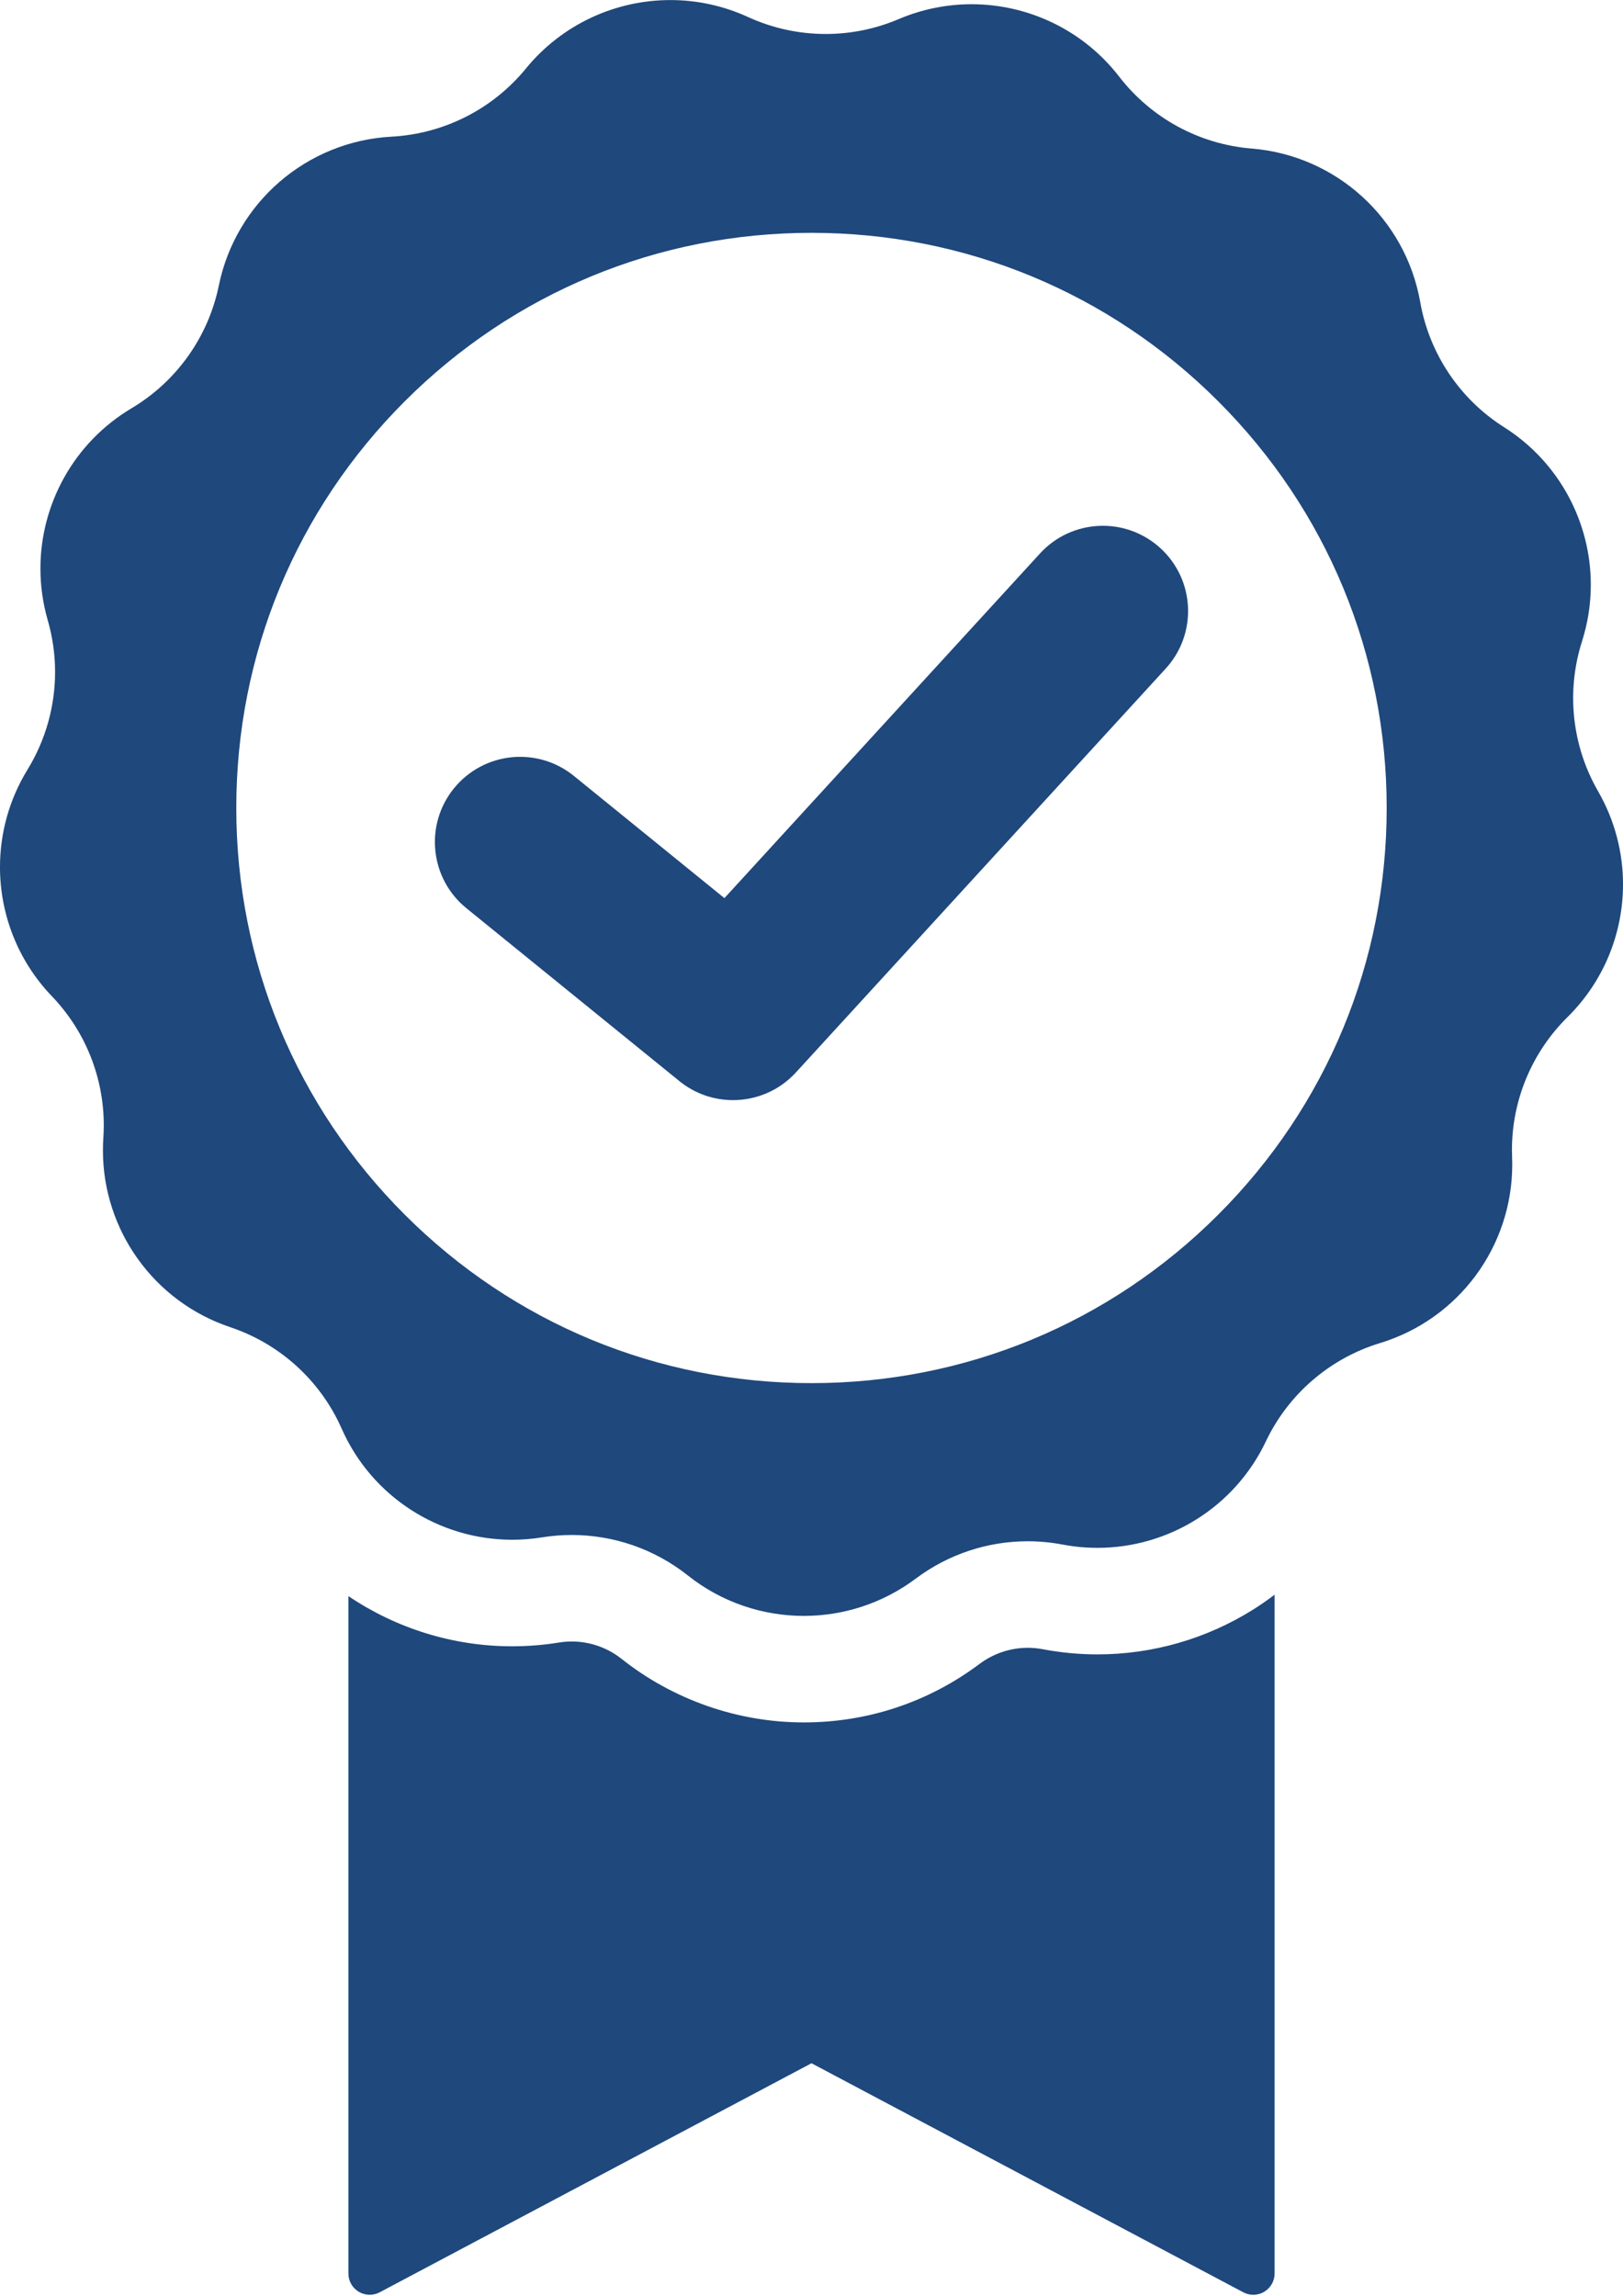 <?xml version="1.0" encoding="UTF-8" standalone="no"?><svg xmlns="http://www.w3.org/2000/svg" xmlns:xlink="http://www.w3.org/1999/xlink" fill="#000000" height="896.9" preserveAspectRatio="xMidYMid meet" version="1" viewBox="183.0 58.3 634.0 896.9" width="634" zoomAndPan="magnify"><g fill="#1f487c" id="change1_1"><path d="M 500 598.652 C 439.977 598.652 383.559 575.277 341.113 532.836 C 298.672 490.395 275.301 433.977 275.301 373.949 C 275.301 313.938 298.672 257.52 341.113 215.078 C 383.559 172.637 439.977 149.262 500 149.262 C 560.012 149.262 616.441 172.637 658.875 215.078 C 701.316 257.52 724.688 313.938 724.688 373.949 C 724.688 433.977 701.316 490.395 658.875 532.836 C 616.441 575.277 560.012 598.652 500 598.652 Z M 817.004 403.781 C 817.004 391.336 813.809 378.789 807.266 367.43 C 797.035 349.668 794.75 328.426 800.977 308.902 C 803.305 301.594 804.426 294.137 804.426 286.762 C 804.426 262.301 792.066 238.84 770.559 225.203 C 761.906 219.727 754.594 212.547 749.016 204.219 C 743.434 195.887 739.562 186.402 737.789 176.309 C 734.906 159.988 726.707 145.668 715.105 135.098 C 703.488 124.516 688.469 117.68 671.953 116.34 C 661.734 115.508 651.941 112.547 643.121 107.766 C 634.312 102.973 626.48 96.383 620.215 88.273 C 606.094 69.98 584.594 59.953 562.531 59.953 C 552.957 59.953 543.285 61.84 534.055 65.766 C 524.949 69.637 515.254 71.578 505.559 71.578 C 495.195 71.578 484.824 69.359 475.195 64.945 C 465.445 60.477 455.105 58.324 444.879 58.324 C 423.523 58.324 402.637 67.719 388.449 85.066 C 381.961 93 373.949 99.379 365.012 103.914 C 356.066 108.453 346.184 111.137 335.957 111.691 C 319.406 112.578 304.211 119 292.305 129.25 C 280.414 139.5 271.816 153.59 268.488 169.816 C 266.426 179.855 262.312 189.23 256.496 197.406 C 250.684 205.582 243.195 212.547 234.391 217.797 C 211.902 231.184 198.793 255.223 198.793 280.414 C 198.793 287.125 199.723 293.914 201.652 300.617 C 203.574 307.25 204.516 314.059 204.516 320.828 C 204.516 334.16 200.855 347.371 193.758 358.953 C 186.523 370.734 182.996 383.926 182.996 397.047 C 182.996 415.371 189.895 433.555 203.262 447.496 C 216.32 461.098 223.539 479.191 223.539 497.926 C 223.539 499.547 223.484 501.188 223.375 502.816 C 223.262 504.461 223.207 506.102 223.207 507.734 C 223.207 538.848 243.086 566.805 272.949 576.797 C 282.664 580.047 291.473 585.273 298.883 592.016 C 306.305 598.773 312.328 607.059 316.465 616.434 C 328.258 643.121 354.613 659.84 383.09 659.84 C 386.941 659.84 390.836 659.539 394.738 658.906 C 398.609 658.285 402.492 657.977 406.363 657.977 C 422.703 657.977 438.711 663.477 451.691 673.785 C 464.934 684.312 480.965 689.59 497.004 689.59 C 512.379 689.59 527.766 684.742 540.734 675.016 C 553.445 665.477 568.809 660.43 584.461 660.43 C 589 660.43 593.547 660.859 598.074 661.715 C 602.633 662.578 607.203 663 611.719 663 C 639.418 663 665.254 647.16 677.488 621.426 C 681.891 612.16 688.137 604.055 695.734 597.508 C 703.336 590.965 712.273 585.98 722.082 583 C 752.852 573.637 773.73 545.262 773.73 513.324 C 773.73 512.359 773.707 511.383 773.676 510.418 C 773.641 509.465 773.617 508.52 773.617 507.566 C 773.617 488.109 781.395 469.406 795.305 455.672 C 809.562 441.605 817.004 422.805 817.004 403.781"/><path d="M 611.715 704.621 C 604.555 704.621 597.348 703.941 590.297 702.598 C 588.375 702.234 586.41 702.051 584.457 702.051 C 577.738 702.051 571.082 704.27 565.707 708.301 C 545.734 723.285 521.977 731.203 497.008 731.203 C 471.258 731.203 445.969 722.383 425.801 706.367 C 420.297 701.996 413.395 699.586 406.367 699.586 C 404.703 699.586 403.023 699.723 401.379 699.988 C 395.336 700.965 389.176 701.461 383.074 701.461 C 359.793 701.461 337.633 694.367 319.094 681.855 L 319.094 946.488 C 319.094 949.406 320.621 952.113 323.125 953.617 C 325.629 955.125 328.738 955.207 331.316 953.84 L 499.996 864.352 L 668.676 953.84 C 669.898 954.488 671.238 954.809 672.578 954.809 C 674.066 954.809 675.551 954.41 676.867 953.617 C 679.371 952.113 680.902 949.406 680.902 946.488 L 680.902 681.305 C 678.195 683.359 675.398 685.309 672.504 687.125 C 654.242 698.57 633.223 704.621 611.715 704.621"/><path d="M 469.34 488.09 C 461.949 488.09 454.523 485.641 448.367 480.641 L 365.195 413.117 C 350.922 401.527 348.742 380.559 360.332 366.285 C 371.922 352.012 392.891 349.832 407.164 361.422 L 465.98 409.172 L 589.258 274.527 C 601.676 260.965 622.734 260.035 636.297 272.453 C 649.859 284.871 650.785 305.93 638.371 319.492 L 493.91 477.277 C 487.363 484.426 478.379 488.09 469.34 488.09"/></g></svg>
